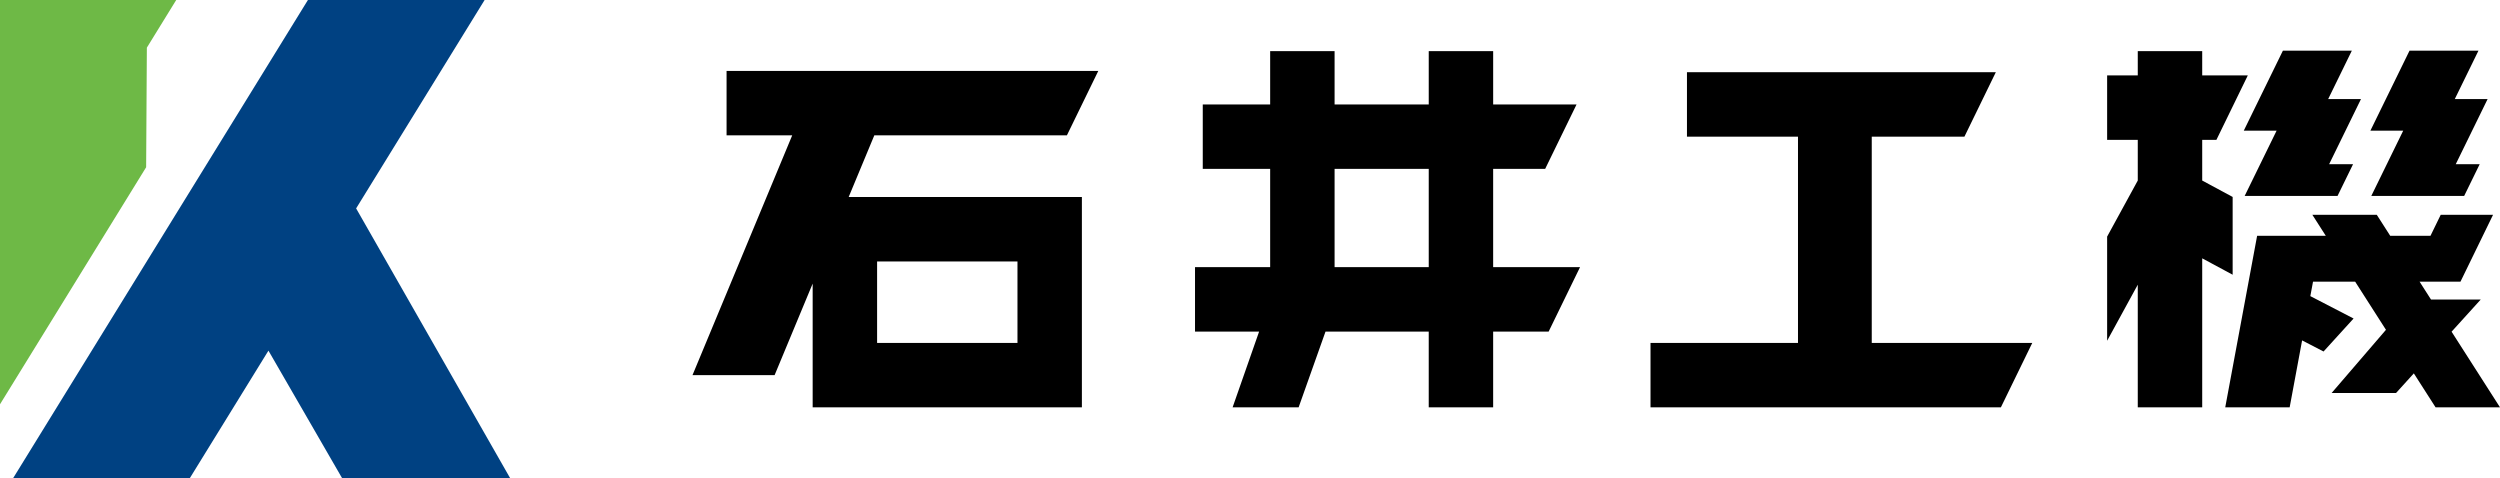 <?xml version="1.0" encoding="utf-8"?>
<!-- Generator: Adobe Illustrator 22.0.0, SVG Export Plug-In . SVG Version: 6.00 Build 0)  -->
<svg version="1.1" id="レイヤー_1" xmlns="http://www.w3.org/2000/svg" xmlns:xlink="http://www.w3.org/1999/xlink" x="0px"
	 y="0px" viewBox="0 0 240.434 45.988" style="enable-background:new 0 0 240.434 45.988;" xml:space="preserve">
<style type="text/css">
	.st0{fill:#6EB946;}
	.st1{fill:#004182;}
</style>
<g>
	<g>
		<polygon class="st0" points="14.055,16.085 0,38.882 0,0 16.948,0 14.124,4.583 		"/>
		<polygon class="st1" points="49.064,45.988 34.25,20.043 46.607,0 29.614,0 1.261,45.988 18.254,45.988 25.817,33.722 
			32.902,45.988 		"/>
	</g>
	<g>
		<path d="M102.608,13.017l3.019-6.196h-35.75v6.196h6.313L66.6,36.077h7.897l3.66-8.802v11.9h25.892V18.948H81.62l2.466-5.931
			H102.608z M97.854,32.979h-13.5v-7.834h13.5V32.979z"/>
		<polygon points="180.013,13.142 188.926,13.142 191.945,6.946 162.241,6.946 162.241,13.142 172.919,13.142 172.919,32.979 
			158.736,32.979 158.736,39.175 192.432,39.175 195.451,32.979 180.013,32.979 		"/>
		<polygon points="214.722,18.941 211.794,17.364 211.794,13.45 213.16,13.45 216.179,7.254 211.794,7.254 211.794,4.917 
			205.597,4.917 205.597,7.254 202.65,7.254 202.65,13.45 205.597,13.45 205.597,17.364 202.65,22.755 202.65,32.771 
			205.597,27.381 205.597,39.175 211.794,39.175 211.794,24.845 214.722,26.422 		"/>
		<polygon points="240.434,39.175 235.778,31.9 238.578,28.81 233.801,28.81 232.699,27.088 236.633,27.088 239.767,20.655 
			234.734,20.655 233.747,22.681 229.878,22.681 228.582,20.655 222.386,20.655 223.682,22.681 223.271,22.681 217.173,22.681 
			217.075,22.681 214.009,39.175 220.205,39.175 221.402,32.738 223.465,33.805 226.352,30.632 222.193,28.479 222.452,27.088 
			226.503,27.088 229.467,31.719 224.242,37.794 230.438,37.794 232.147,35.908 234.238,39.175 		"/>
		<polygon points="218.95,12.564 215.878,18.843 221.738,18.843 222.508,18.843 224.81,18.843 226.303,15.791 224.001,15.791 
			227.064,9.528 223.908,9.528 226.186,4.87 219.556,4.87 215.793,12.564 		"/>
		<polygon points="228.056,18.843 233.915,18.843 234.685,18.843 236.988,18.843 238.481,15.791 236.178,15.791 239.242,9.528 
			236.085,9.528 238.364,4.87 231.734,4.87 227.971,12.564 231.127,12.564 		"/>
		<path d="M143.603,16.24h5.002l3.019-6.196h-8.021V4.917h-6.196v5.127h-9.055V4.917h-6.196v5.127h-6.482v6.196h6.482v9.454h-7.227
			v6.196h6.164l-2.549,7.285h0.153h6.196l2.586-7.285h9.927v7.285h6.196V31.89h5.336l3.019-6.196h-8.355V16.24z M128.352,25.694
			V16.24h9.055v9.454H128.352z"/>
	</g>
</g>
</svg>
